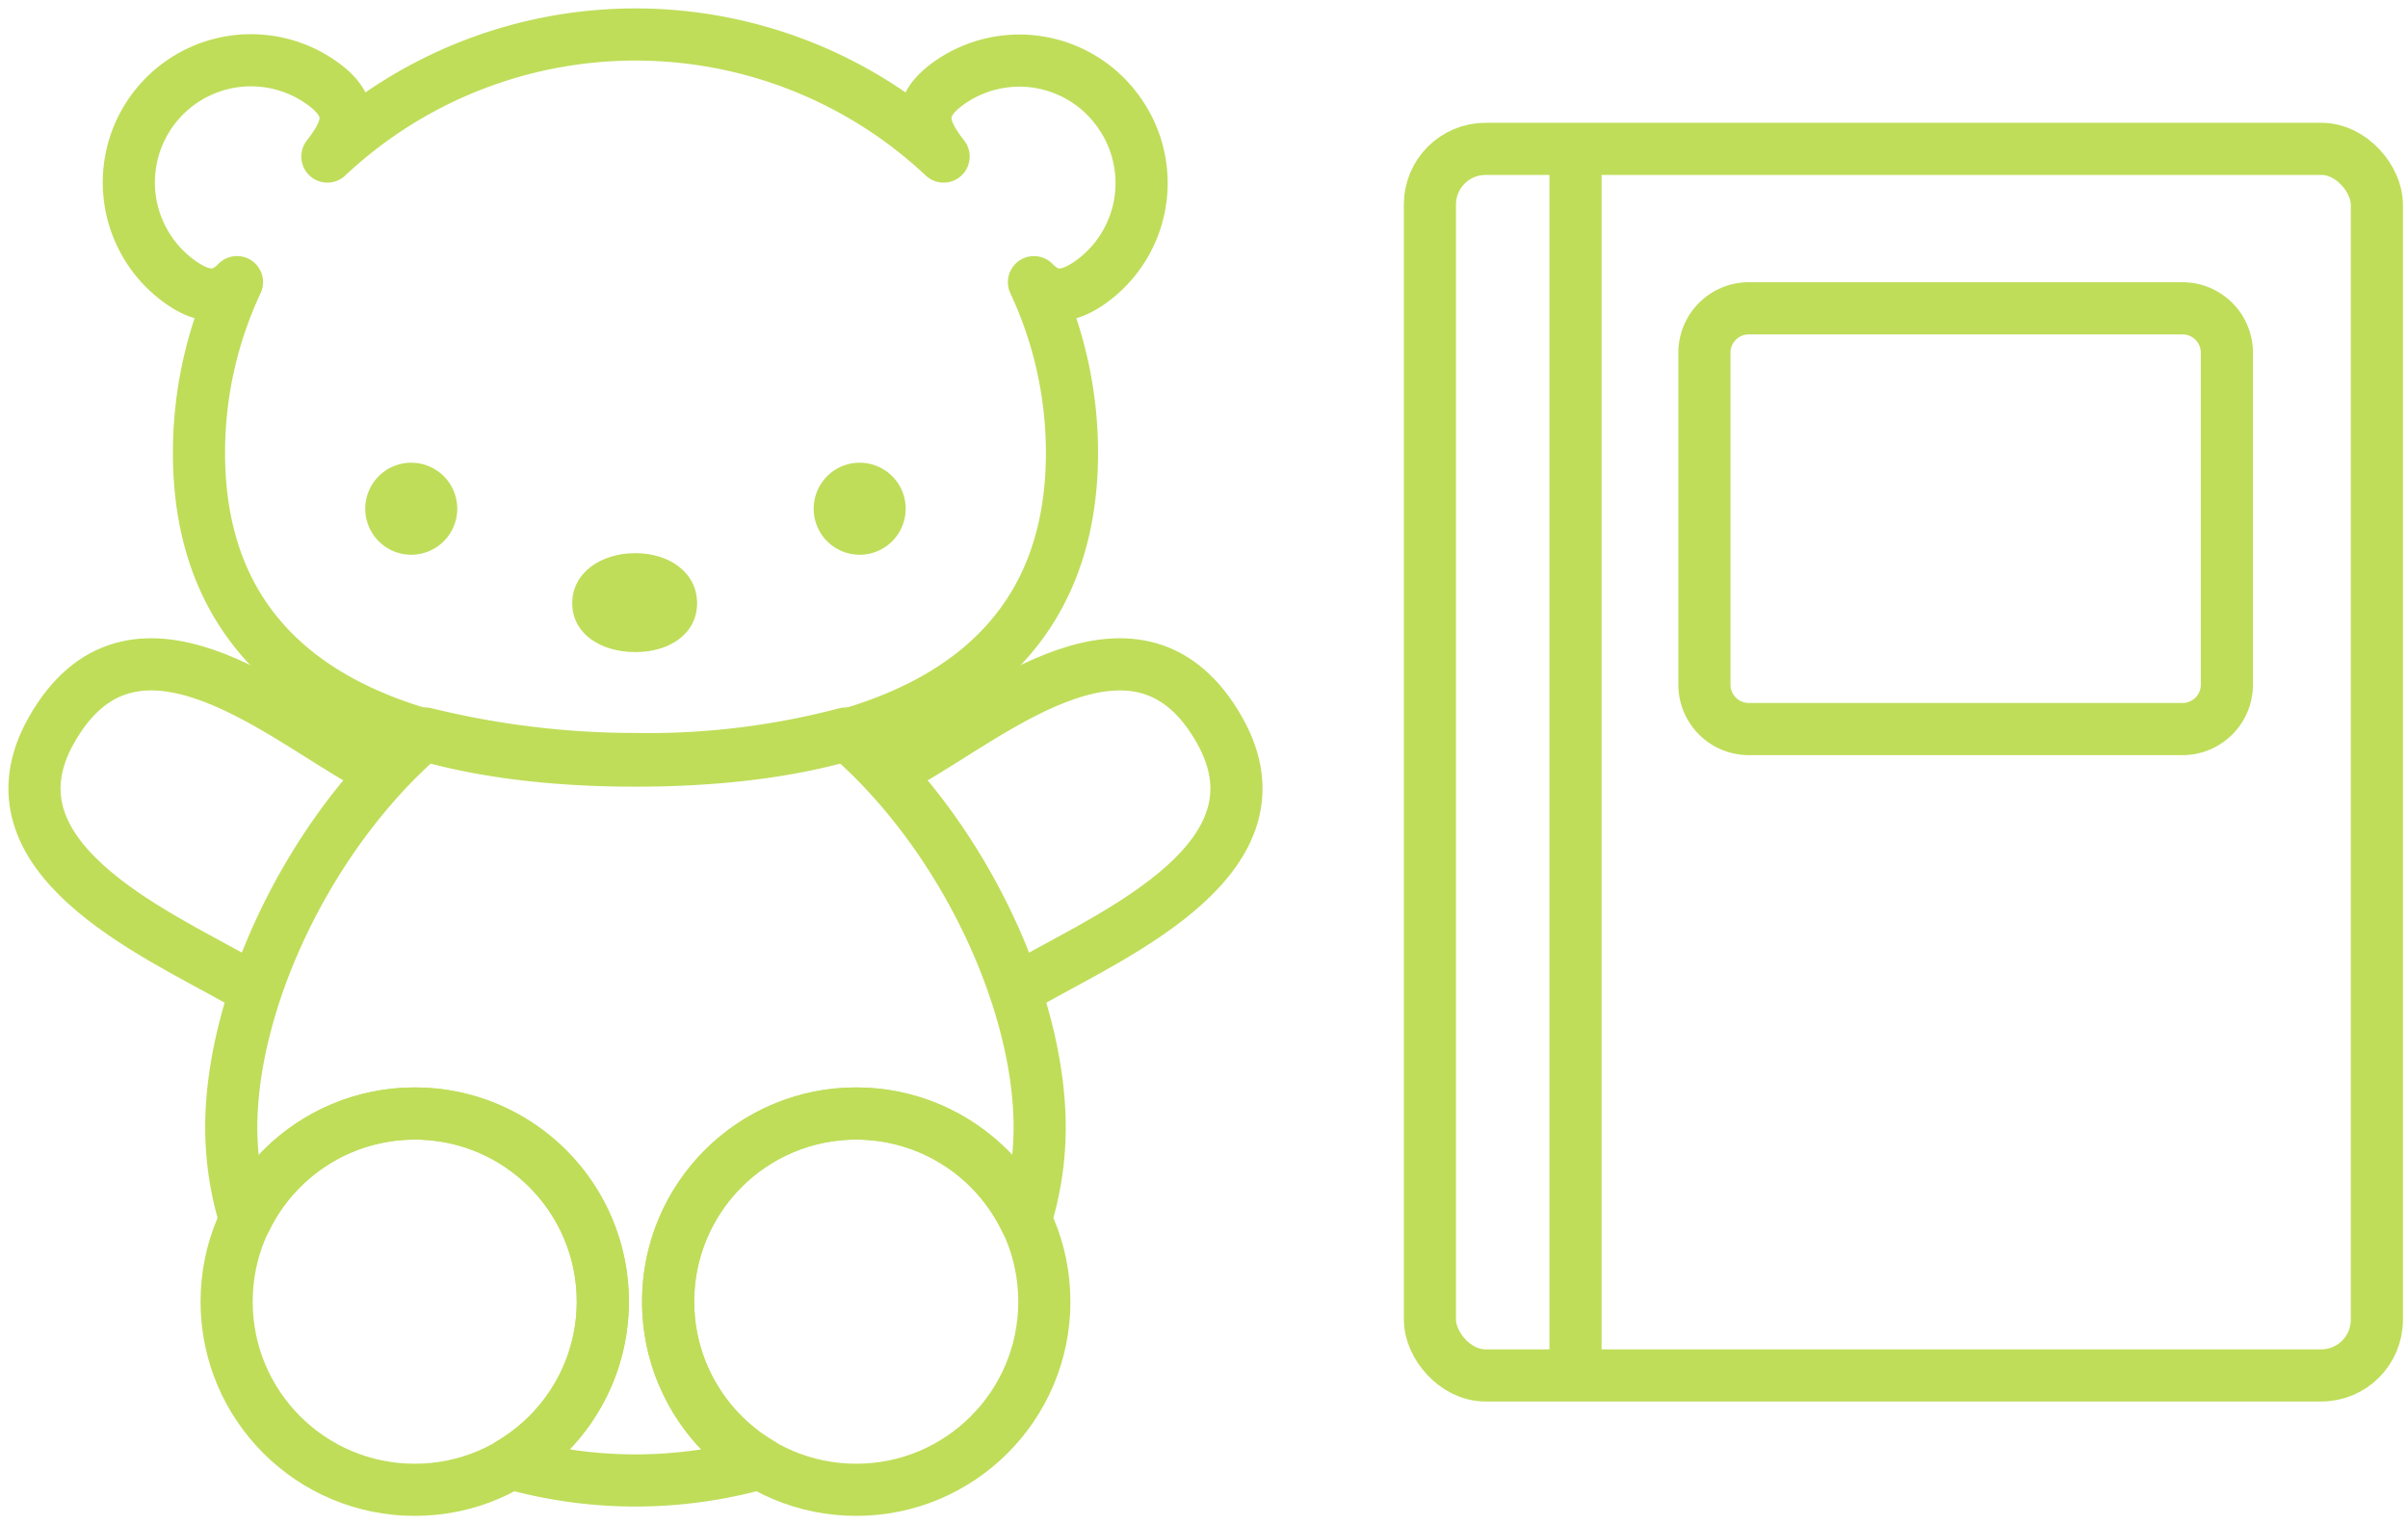 <svg xmlns="http://www.w3.org/2000/svg" xmlns:xlink="http://www.w3.org/1999/xlink" width="184.748" height="116.931" viewBox="0 0 184.748 116.931">
  <defs>
    <clipPath id="clip-path">
      <rect id="長方形_311" data-name="長方形 311" width="77.431" height="98.87" fill="none" stroke="#bfdd59" stroke-width="1"/>
    </clipPath>
    <clipPath id="clip-path-2">
      <rect id="長方形_312" data-name="長方形 312" width="97.511" height="116.931" fill="none" stroke="#bfdd59" stroke-width="1"/>
    </clipPath>
  </defs>
  <g id="グループ_164" data-name="グループ 164" transform="translate(0)">
    <g id="グループ_160" data-name="グループ 160" transform="translate(107.317 9.031)">
      <g id="グループ_159" data-name="グループ 159" clip-path="url(#clip-path)">
        <rect id="長方形_309" data-name="長方形 309" width="72.652" height="94.091" rx="4.267" transform="translate(2.39 2.389)" fill="none" stroke="#bfdd59" stroke-linecap="round" stroke-linejoin="round" stroke-width="4"/>
        <line id="線_72" data-name="線 72" y2="92.421" transform="translate(13.56 2.668)" fill="none" stroke="#bfdd59" stroke-linecap="round" stroke-linejoin="round" stroke-width="4"/>
        <path id="長方形_310" data-name="長方形 310" d="M3.409,0H36.678a3.408,3.408,0,0,1,3.408,3.408v25.46a3.409,3.409,0,0,1-3.409,3.409H3.409A3.409,3.409,0,0,1,0,28.868V3.409A3.409,3.409,0,0,1,3.409,0Z" transform="translate(23.45 14.62)" fill="none" stroke="#bfdd59" stroke-linecap="round" stroke-linejoin="round" stroke-width="4"/>
      </g>
    </g>
    <g id="グループ_162" data-name="グループ 162" transform="translate(0)">
      <g id="グループ_161" data-name="グループ 161" clip-path="url(#clip-path-2)">
        <g id="グループ_163" data-name="グループ 163" transform="translate(28.024 35.496)">
          <path id="パス_277" data-name="パス 277" d="M42.208,46.614a3.529,3.529,0,1,1-3.529-3.529,3.527,3.527,0,0,1,3.529,3.529" transform="translate(-35.151 -43.085)" fill="#bfdd59"/>
          <path id="パス_284" data-name="パス 284" d="M42.208,46.614a3.529,3.529,0,1,1-3.529-3.529,3.527,3.527,0,0,1,3.529,3.529" transform="translate(-0.746 -43.085)" fill="#bfdd59"/>
          <path id="パス_279" data-name="パス 279" d="M62.158,56.662c0,2.328-2.095,3.748-4.738,3.748s-4.84-1.4-4.84-3.748,2.2-3.841,4.84-3.841S62.158,54.334,62.158,56.662Z" transform="translate(-36.7 -45.883)" fill="#bfdd59"/>
        </g>
        <path id="パス_280" data-name="パス 280" d="M87.165,8.958A9.337,9.337,0,0,0,74.154,6.709c-2.694,1.914-2.037,3.584-.432,5.653a34.528,34.528,0,0,0-47.279,0c1.606-2.068,2.262-3.738-.433-5.652A9.37,9.37,0,0,0,15.153,21.986c1.995,1.417,3.255,1.137,4.355.011a30.839,30.839,0,0,0-2.915,13.092c0,17.721,14.993,23.612,33.488,23.612S83.57,52.809,83.57,35.088A30.827,30.827,0,0,0,80.654,22c1.1,1.127,2.361,1.406,4.356-.011A9.337,9.337,0,0,0,87.165,8.958Z" transform="translate(-1.326 -0.354)" fill="none" stroke="#bfdd59" stroke-linecap="round" stroke-linejoin="round" stroke-width="4"/>
        <path id="パス_281" data-name="パス 281" d="M28.147,65.2c-6.608-3.724-17.71-13.275-23.862-2.356-5.445,9.664,7.769,15.467,14.377,19.19" transform="translate(-0.354 -6.809)" fill="none" stroke="#bfdd59" stroke-linecap="round" stroke-linejoin="round" stroke-width="4"/>
        <path id="パス_282" data-name="パス 282" d="M79.032,65.2c6.607-3.724,17.709-13.275,23.861-2.356,5.446,9.664-7.768,15.467-14.376,19.19" transform="translate(-9.314 -6.809)" fill="none" stroke="#bfdd59" stroke-linecap="round" stroke-linejoin="round" stroke-width="4"/>
        <circle id="楕円形_20" data-name="楕円形 20" cx="14.432" cy="14.432" r="14.432" transform="translate(17.387 85.421)" fill="none" stroke="#bfdd59" stroke-linecap="round" stroke-linejoin="round" stroke-width="4"/>
        <circle id="楕円形_21" data-name="楕円形 21" cx="14.432" cy="14.432" r="14.432" transform="translate(51.26 85.421)" fill="none" stroke="#bfdd59" stroke-linecap="round" stroke-linejoin="round" stroke-width="4"/>
        <path id="パス_283" data-name="パス 283" d="M53.631,107.371a14.422,14.422,0,0,1,27.421-6.258,23.877,23.877,0,0,0,1.085-7.1c0-9.8-5.96-22.575-14.886-30.223a59.488,59.488,0,0,1-16.124,1.956A67.512,67.512,0,0,1,35,63.789c-8.926,7.648-14.886,20.427-14.886,30.223a23.877,23.877,0,0,0,1.085,7.1,14.422,14.422,0,1,1,20.353,18.653,35.329,35.329,0,0,0,19.144,0A14.409,14.409,0,0,1,53.631,107.371Z" transform="translate(-2.371 -7.518)" fill="none" stroke="#bfdd59" stroke-linecap="round" stroke-linejoin="round" stroke-width="4"/>
      </g>
    </g>
  </g>
</svg>
